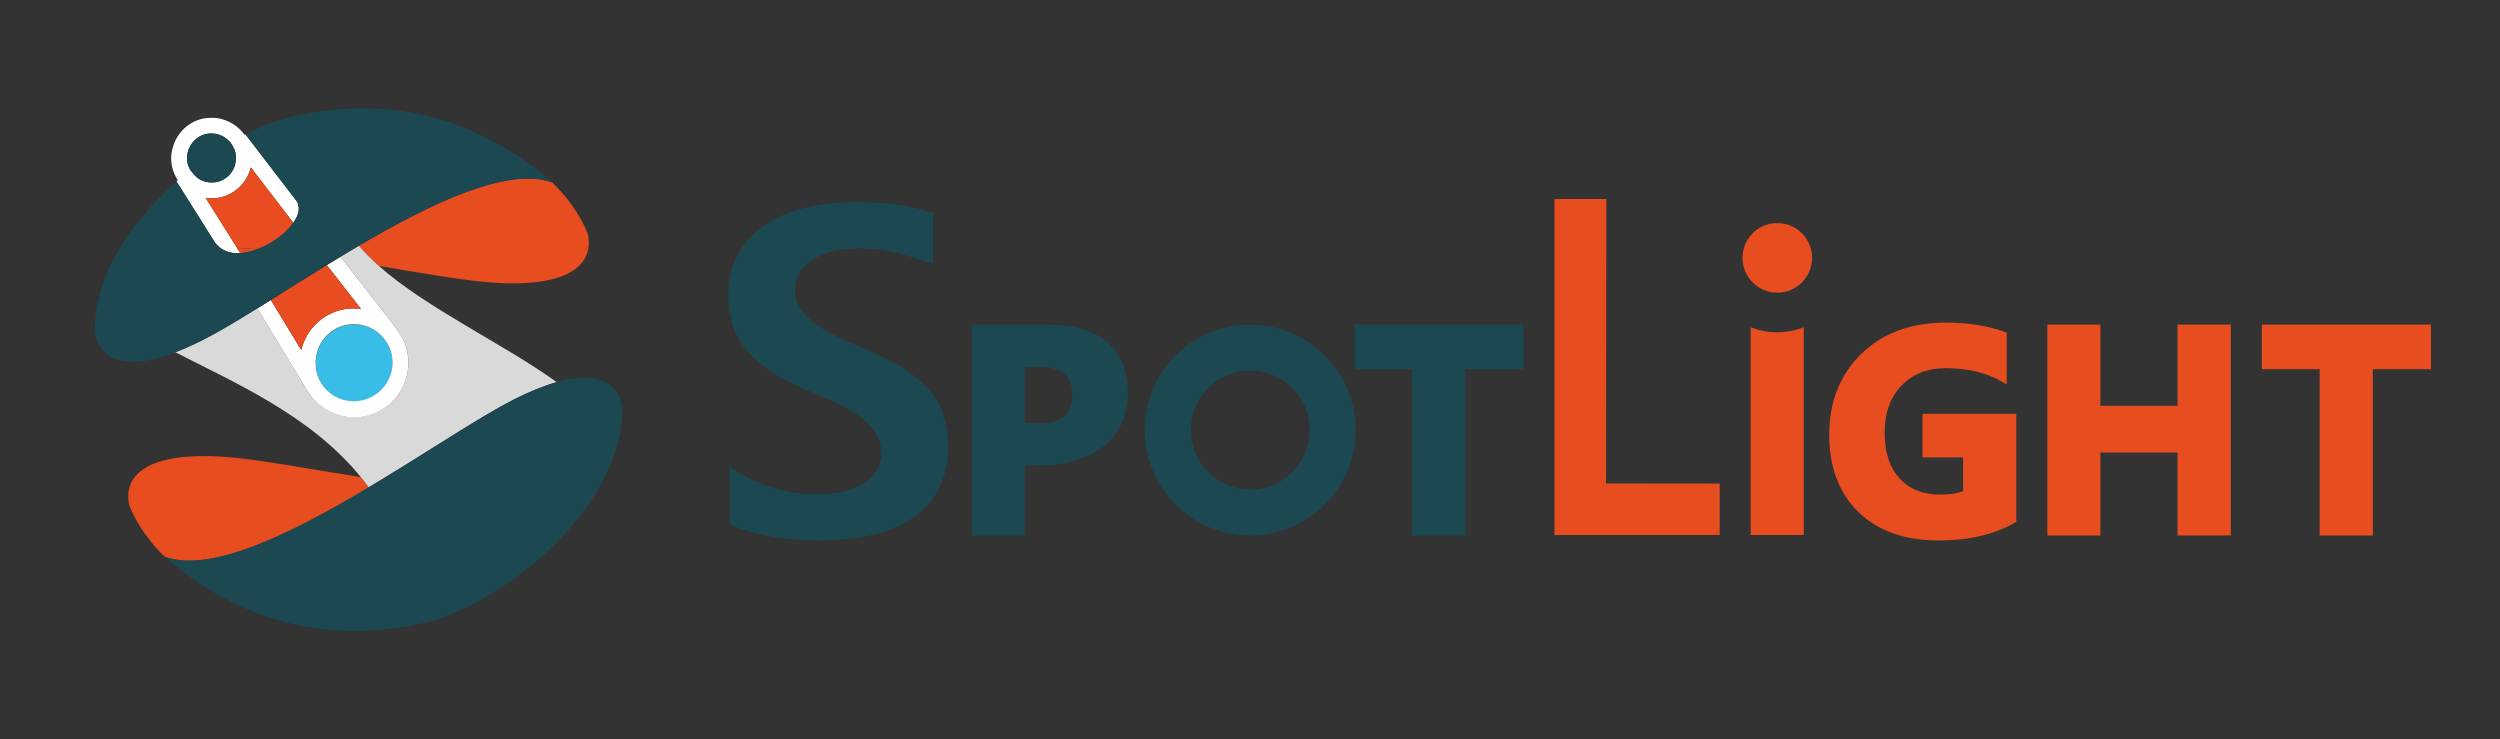 <?xml version="1.0" encoding="UTF-8"?> <svg xmlns="http://www.w3.org/2000/svg" xmlns:xlink="http://www.w3.org/1999/xlink" version="1.1" id="Calque_1" x="0px" y="0px" viewBox="0 0 201.26 59.53" style="enable-background:new 0 0 201.26 59.53;" xml:space="preserve"><rect x="0" y="0" width="201.26" height="59.53" fill="#333333" stroke="none"/> <style type="text/css"> .st0{fill:#E84D1F;} .st1{fill:#1C4852;} .st2{fill:#D9D9D9;} .st3{fill:#38BDE6;} .st4{fill:#FFFFFF;} .st5{fill:#E84C20;} </style> <g> <path class="st0" d="M154.76,36.82h3.28v2.72c-0.46,0.18-1.07,0.28-1.81,0.28c-1.4,0-2.48-0.42-3.29-1.29 c-0.81-0.86-1.22-2.11-1.22-3.71c0-1.57,0.46-2.85,1.36-3.78c0.9-0.93,2.09-1.4,3.54-1.4c1.77,0,3.28,0.36,4.5,1.06l0.43,0.25 v-4.17l-0.19-0.07c-1.35-0.49-2.93-0.74-4.69-0.74c-2.83,0-5.12,0.85-6.83,2.52c-1.71,1.67-2.58,3.86-2.58,6.51 c0,2.63,0.8,4.73,2.37,6.24c1.57,1.51,3.74,2.27,6.44,2.27c2.42,0,4.47-0.48,6.11-1.42l0.14-0.08v-8.7h-7.55V36.82z"></path> <polygon class="st0" points="175.3,32.67 169.09,32.67 169.09,26.13 164.82,26.13 164.82,43.11 169.09,43.11 169.09,36.43 175.3,36.43 175.3,43.11 179.59,43.11 179.59,26.13 175.3,26.13 "></polygon> <polygon class="st0" points="182.09,26.13 182.09,29.72 186.74,29.72 186.74,43.11 191.02,43.11 191.02,29.72 195.7,29.72 195.7,26.13 "></polygon> <path class="st0" d="M140.94,26.35v16.72h4.27V26.35c-0.66,0.25-1.38,0.4-2.14,0.4S141.61,26.61,140.94,26.35z"></path> <polygon class="st0" points="129.32,16.02 125.14,16.02 125.14,21.58 125.14,32.56 125.14,43.07 128.97,43.07 128.97,43.07 138.44,43.07 138.44,38.93 129.29,38.92 "></polygon> <circle class="st0" cx="143.08" cy="20.76" r="2.8"></circle> <g> <path class="st1" d="M84.3,26.13h-6.07v16.98h4.27v-5.65h1.47c0.8,0,1.56-0.1,2.34-0.3c0.37-0.1,0.74-0.23,1.2-0.43 c0.57-0.26,1.03-0.54,1.41-0.86c1.25-1.07,1.88-2.49,1.88-4.22c0-1.01-0.19-1.92-0.58-2.71C89.3,27.07,87.31,26.13,84.3,26.13z M83.66,34.08H82.5v-4.53h1.16c1.81,0,2.66,0.71,2.66,2.24C86.32,33.35,85.47,34.08,83.66,34.08z"></path> <polygon class="st1" points="109.03,26.13 109.03,29.72 113.68,29.72 113.68,43.11 117.97,43.11 117.97,29.72 122.64,29.72 122.64,26.13 "></polygon> <path class="st1" d="M100.65,26.13c-4.69,0-8.49,3.8-8.49,8.49s3.8,8.49,8.49,8.49s8.49-3.8,8.49-8.49S105.34,26.13,100.65,26.13z M100.65,39.41c-2.64,0-4.79-2.15-4.79-4.79s2.15-4.79,4.79-4.79s4.79,2.15,4.79,4.79S103.29,39.41,100.65,39.41z"></path> <path class="st1" d="M75.93,33.38c-0.02-0.07-0.03-0.14-0.06-0.21c-0.3-0.76-0.74-1.45-1.32-2.05c-0.59-0.61-1.3-1.17-2.13-1.65 c-0.31-0.19-0.66-0.37-1.01-0.54c-0.68-0.35-1.28-0.63-1.88-0.88c-0.82-0.34-1.56-0.67-2.19-0.98c-0.67-0.33-1.24-0.66-1.71-1.01 c-0.5-0.36-0.89-0.76-1.17-1.18c-0.3-0.46-0.46-0.98-0.46-1.55c0-0.53,0.14-1.01,0.42-1.44c0.26-0.41,0.63-0.76,1.1-1.05 c0.45-0.27,0.99-0.49,1.62-0.63c0.62-0.14,1.3-0.22,2.04-0.22c0.53,0,1.1,0.04,1.69,0.12c0.58,0.08,1.19,0.2,1.79,0.37 c0.48,0.13,1.94,0.59,2.46,0.76v-4.09c-0.79-0.27-1.65-0.49-2.57-0.63c-1.07-0.17-2.32-0.25-3.71-0.25c-1.4,0-2.75,0.15-4,0.45 c-1.23,0.3-2.32,0.76-3.25,1.38c-0.91,0.61-1.64,1.4-2.17,2.34c-0.52,0.93-0.79,2.08-0.79,3.41c0,1.68,0.49,3.13,1.45,4.31 c0.99,1.21,2.53,2.25,4.57,3.11c0.84,0.35,1.64,0.69,2.37,1.02c0.75,0.34,1.41,0.71,1.97,1.08c0.58,0.39,1.05,0.83,1.39,1.3 c0.38,0.52,0.57,1.11,0.57,1.77c0,0.49-0.12,0.95-0.36,1.38c-0.23,0.42-0.59,0.78-1.06,1.08c-0.44,0.28-0.98,0.5-1.63,0.66 c-0.62,0.15-1.35,0.23-2.17,0.23c-1.38,0-2.77-0.25-4.13-0.73c-1-0.36-1.96-0.86-2.86-1.48v4.62c0.88,0.41,1.91,0.73,3.07,0.94 c1.31,0.25,2.72,0.37,4.19,0.37c1.42,0,2.79-0.14,4.06-0.41c1.24-0.26,2.35-0.7,3.28-1.31c0.91-0.59,1.65-1.37,2.18-2.33 c0.53-0.95,0.8-2.15,0.8-3.58c0-0.82-0.12-1.58-0.35-2.32C75.96,33.5,75.94,33.44,75.93,33.38z"></path> </g> </g> <g> <g> <path class="st0" d="M18.23,36.79c-7.34-0.54-8.27,2.11-7.81,3.94c0.59,1.48,1.7,3,2.85,4.1c3.73,1.35,10.27-1.92,16.41-5.58 c-0.21-0.29-0.42-0.56-0.64-0.84C24.77,37.73,20.82,36.99,18.23,36.79z"></path> <path class="st0" d="M47.31,18.79c-0.59-1.48-1.7-3-2.85-4.1c-3.56-1.29-9.68,1.63-15.57,5.09c0.46,0.55,1,1.1,1.6,1.63 c3.56,0.59,6.78,1.16,9,1.33C46.83,23.28,47.76,20.62,47.31,18.79z"></path> </g> <path class="st2" d="M30.5,21.41c-0.6-0.53-1.14-1.07-1.6-1.63c-0.5,0.29-1,0.59-1.49,0.89l0.22,0.28l4.29,5.51l-0.02,0.01 c0.43,0.54,0.76,1.17,0.9,1.9c0.46,2.38-1.09,4.67-3.47,5.13c-1.78,0.34-3.52-0.44-4.47-1.86l0,0l0,0l-0.01-0.01l-4.14-6.82 c-1.67,1.04-3.17,1.93-4.37,2.54c-0.82,0.41-1.56,0.74-2.24,1c4.55,2.35,10.87,5.04,14.93,10.04c0.22,0.27,0.43,0.55,0.64,0.84 c0.32-0.19,0.65-0.39,0.97-0.58c4.2-2.55,8.14-5.18,10.74-6.5c1.33-0.67,2.46-1.12,3.43-1.39C40.62,27.73,34.33,24.81,30.5,21.41z"></path> <path class="st3" d="M31.55,28.62c-0.1-0.53-0.35-1-0.67-1.39c-0.14-0.17-0.29-0.32-0.46-0.45c-0.18-0.14-0.37-0.27-0.58-0.36 c-0.58-0.28-1.24-0.39-1.92-0.25c-1.63,0.32-2.7,1.86-2.47,3.49c0.01,0.05,0,0.1,0.01,0.15c0.03,0.18,0.09,0.35,0.15,0.52 c0.08,0.21,0.17,0.4,0.29,0.58c0.67,1.03,1.92,1.61,3.19,1.36C30.77,31.93,31.87,30.3,31.55,28.62z"></path> <g> <path class="st4" d="M32.8,28.37c-0.14-0.73-0.47-1.36-0.9-1.9l0.02-0.01l-4.29-5.51l-0.22-0.28c-0.11,0.06-0.21,0.13-0.32,0.2 c-0.08,0.05-0.15,0.09-0.23,0.14c-0.18,0.11-0.37,0.22-0.55,0.33l2.76,3.54c-0.46-0.06-0.92-0.07-1.4,0.02 c-1.74,0.34-3.03,1.66-3.42,3.28l-2.45-4.03c-0.18,0.11-0.36,0.23-0.54,0.34c-0.18,0.11-0.36,0.23-0.54,0.34l4.14,6.82l0.01,0.01 l0,0l0,0c0.95,1.42,2.69,2.2,4.47,1.86C31.71,33.05,33.26,30.75,32.8,28.37z M25.89,30.89c-0.12-0.18-0.21-0.37-0.29-0.58 c-0.06-0.17-0.12-0.34-0.15-0.52c-0.01-0.05-0.01-0.1-0.01-0.15c-0.23-1.63,0.84-3.17,2.47-3.49c0.68-0.13,1.34-0.02,1.92,0.25 c0.21,0.1,0.4,0.22,0.58,0.36c0.17,0.13,0.32,0.28,0.46,0.45c0.33,0.39,0.57,0.86,0.67,1.39c0.33,1.68-0.78,3.31-2.46,3.64 C27.81,32.5,26.56,31.92,25.89,30.89z"></path> <path class="st4" d="M23.63,17.9c0.13-0.19,0.24-0.38,0.32-0.58c0.01-0.02,0.01-0.03,0.01-0.04c0.13-0.36,0.12-0.71-0.03-1.03 l-2.7-3.52l-1.01-1.32l-0.46-0.59c-0.02,0.01-0.05,0.02-0.07,0.04c-0.4-0.57-0.98-0.99-1.64-1.21c-0.08-0.03-0.17-0.06-0.25-0.08 c-0.37-0.09-0.77-0.11-1.17-0.06c-0.07,0.01-0.14,0.01-0.22,0.02c-0.82,0.16-1.5,0.62-1.96,1.24c-0.24,0.31-0.41,0.66-0.52,1.04 c-0.09,0.3-0.15,0.6-0.15,0.92c0,0.2,0.02,0.41,0.06,0.61c0.08,0.43,0.25,0.83,0.48,1.18c-0.04,0.03-0.07,0.06-0.11,0.09 l0.07,0.11l3.01,4.78c0.11,0.16,0.24,0.28,0.37,0.39c0.05,0.04,0.09,0.08,0.14,0.11c0.23,0.16,0.48,0.26,0.76,0.32 c0.07,0.01,0.13,0.03,0.2,0.04c0.19,0.02,0.38,0.03,0.58,0.01l-0.26-0.42l-2.53-4.03c0.1,0.01,0.19,0.03,0.29,0.03 c0.27,0.02,0.54,0.01,0.81-0.04c1.29-0.25,2.25-1.24,2.54-2.44c0,0,0,0,0,0l0.03,0.04l3.39,4.42 C23.62,17.92,23.62,17.91,23.63,17.9z M17.41,14.66c-0.05,0.01-0.09,0.01-0.14,0.01c-0.32,0.04-0.64,0-0.93-0.11 c-0.37-0.14-0.67-0.4-0.89-0.72c-0.04-0.06-0.1-0.1-0.13-0.16c-0.1-0.18-0.19-0.38-0.23-0.59c-0.09-0.49,0.01-0.97,0.24-1.37 c0.28-0.47,0.74-0.84,1.32-0.95c0.13-0.02,0.26-0.04,0.38-0.03c0.6,0,1.15,0.28,1.52,0.73c0.12,0.15,0.21,0.31,0.29,0.49 c0.05,0.12,0.1,0.24,0.13,0.38c0.02,0.09,0.02,0.18,0.02,0.27c0.02,0.32-0.04,0.63-0.16,0.91C18.58,14.1,18.06,14.54,17.41,14.66z "></path> </g> <path class="st5" d="M27.67,24.9c0.48-0.09,0.94-0.08,1.4-0.02l-2.76-3.54c-1.57,0.96-3.09,1.92-4.5,2.81l2.45,4.03 C24.64,26.56,25.93,25.24,27.67,24.9z"></path> <path class="st5" d="M19.34,20.38c0.05,0,0.11-0.02,0.16-0.02c0.38-0.04,0.78-0.14,1.17-0.28c-0.54-0.05-1.07-0.08-1.6-0.12 L19.34,20.38z"></path> <path class="st5" d="M23.61,17.93l-3.39-4.42l-0.03-0.04c0,0,0,0,0,0c-0.29,1.2-1.25,2.19-2.54,2.44 c-0.27,0.05-0.54,0.06-0.81,0.04c-0.1-0.01-0.19-0.02-0.29-0.03l2.53,4.03c0.52,0.03,1.06,0.07,1.6,0.12 C21.86,19.64,23,18.8,23.61,17.93z"></path> <path class="st1" d="M15.32,13.69c0.03,0.06,0.09,0.1,0.13,0.16c0.23,0.32,0.53,0.58,0.89,0.72c0.29,0.11,0.61,0.15,0.93,0.11 c0.05-0.01,0.09,0,0.14-0.01c0.66-0.13,1.17-0.57,1.42-1.14c0.13-0.28,0.18-0.59,0.16-0.91c0-0.09-0.01-0.18-0.02-0.27 c-0.03-0.13-0.08-0.26-0.13-0.38c-0.08-0.18-0.17-0.34-0.29-0.49c-0.37-0.45-0.92-0.73-1.52-0.73c-0.13,0-0.25,0.01-0.38,0.03 c-0.58,0.11-1.05,0.47-1.32,0.95c-0.23,0.4-0.34,0.88-0.24,1.37C15.13,13.31,15.21,13.51,15.32,13.69z"></path> <path class="st1" d="M44.81,30.77c-0.97,0.28-2.1,0.72-3.43,1.39c-2.6,1.32-6.53,3.95-10.74,6.5c-0.32,0.2-0.65,0.39-0.97,0.58 c-6.14,3.66-12.67,6.94-16.41,5.58c7.3,6.32,14.78,6.65,20.74,5.36s16.22-9.01,16.1-17.4C49.88,31.31,48.63,29.68,44.81,30.77z"></path> <path class="st1" d="M16.35,27.37c1.21-0.61,2.7-1.51,4.37-2.54c0.18-0.11,0.36-0.22,0.54-0.34c0.18-0.11,0.36-0.22,0.54-0.34 c1.42-0.89,2.94-1.85,4.5-2.81c0.18-0.11,0.37-0.22,0.55-0.33c0.08-0.05,0.15-0.09,0.23-0.14c0.11-0.07,0.21-0.13,0.32-0.2 c0.49-0.3,0.99-0.59,1.49-0.89c5.89-3.45,12-6.38,15.57-5.09c-7.3-6.32-14.78-6.65-20.74-5.36c-1.18,0.26-2.54,0.77-3.95,1.49 c0,0-0.01,0-0.01,0.01l0.46,0.59l1.01,1.32l2.7,3.52c0.15,0.31,0.16,0.66,0.03,1.03c-0.01,0.02,0,0.03-0.01,0.04 c-0.07,0.19-0.18,0.38-0.32,0.58c-0.01,0.01-0.02,0.02-0.02,0.03c-0.61,0.87-1.75,1.71-2.93,2.14c-0.39,0.14-0.79,0.24-1.17,0.28 c-0.05,0.01-0.11,0.02-0.16,0.02c-0.2,0.01-0.4,0.01-0.58-0.01c-0.07-0.01-0.14-0.03-0.2-0.04c-0.28-0.06-0.53-0.16-0.76-0.32 c-0.05-0.03-0.09-0.07-0.14-0.11c-0.14-0.11-0.27-0.23-0.37-0.39l-3.01-4.78l-0.07-0.11c-3.69,3.24-6.66,7.58-6.59,12.12 c0.25,1.63,1.72,3.44,6.49,1.63C14.78,28.11,15.53,27.78,16.35,27.37z"></path> </g> </svg>